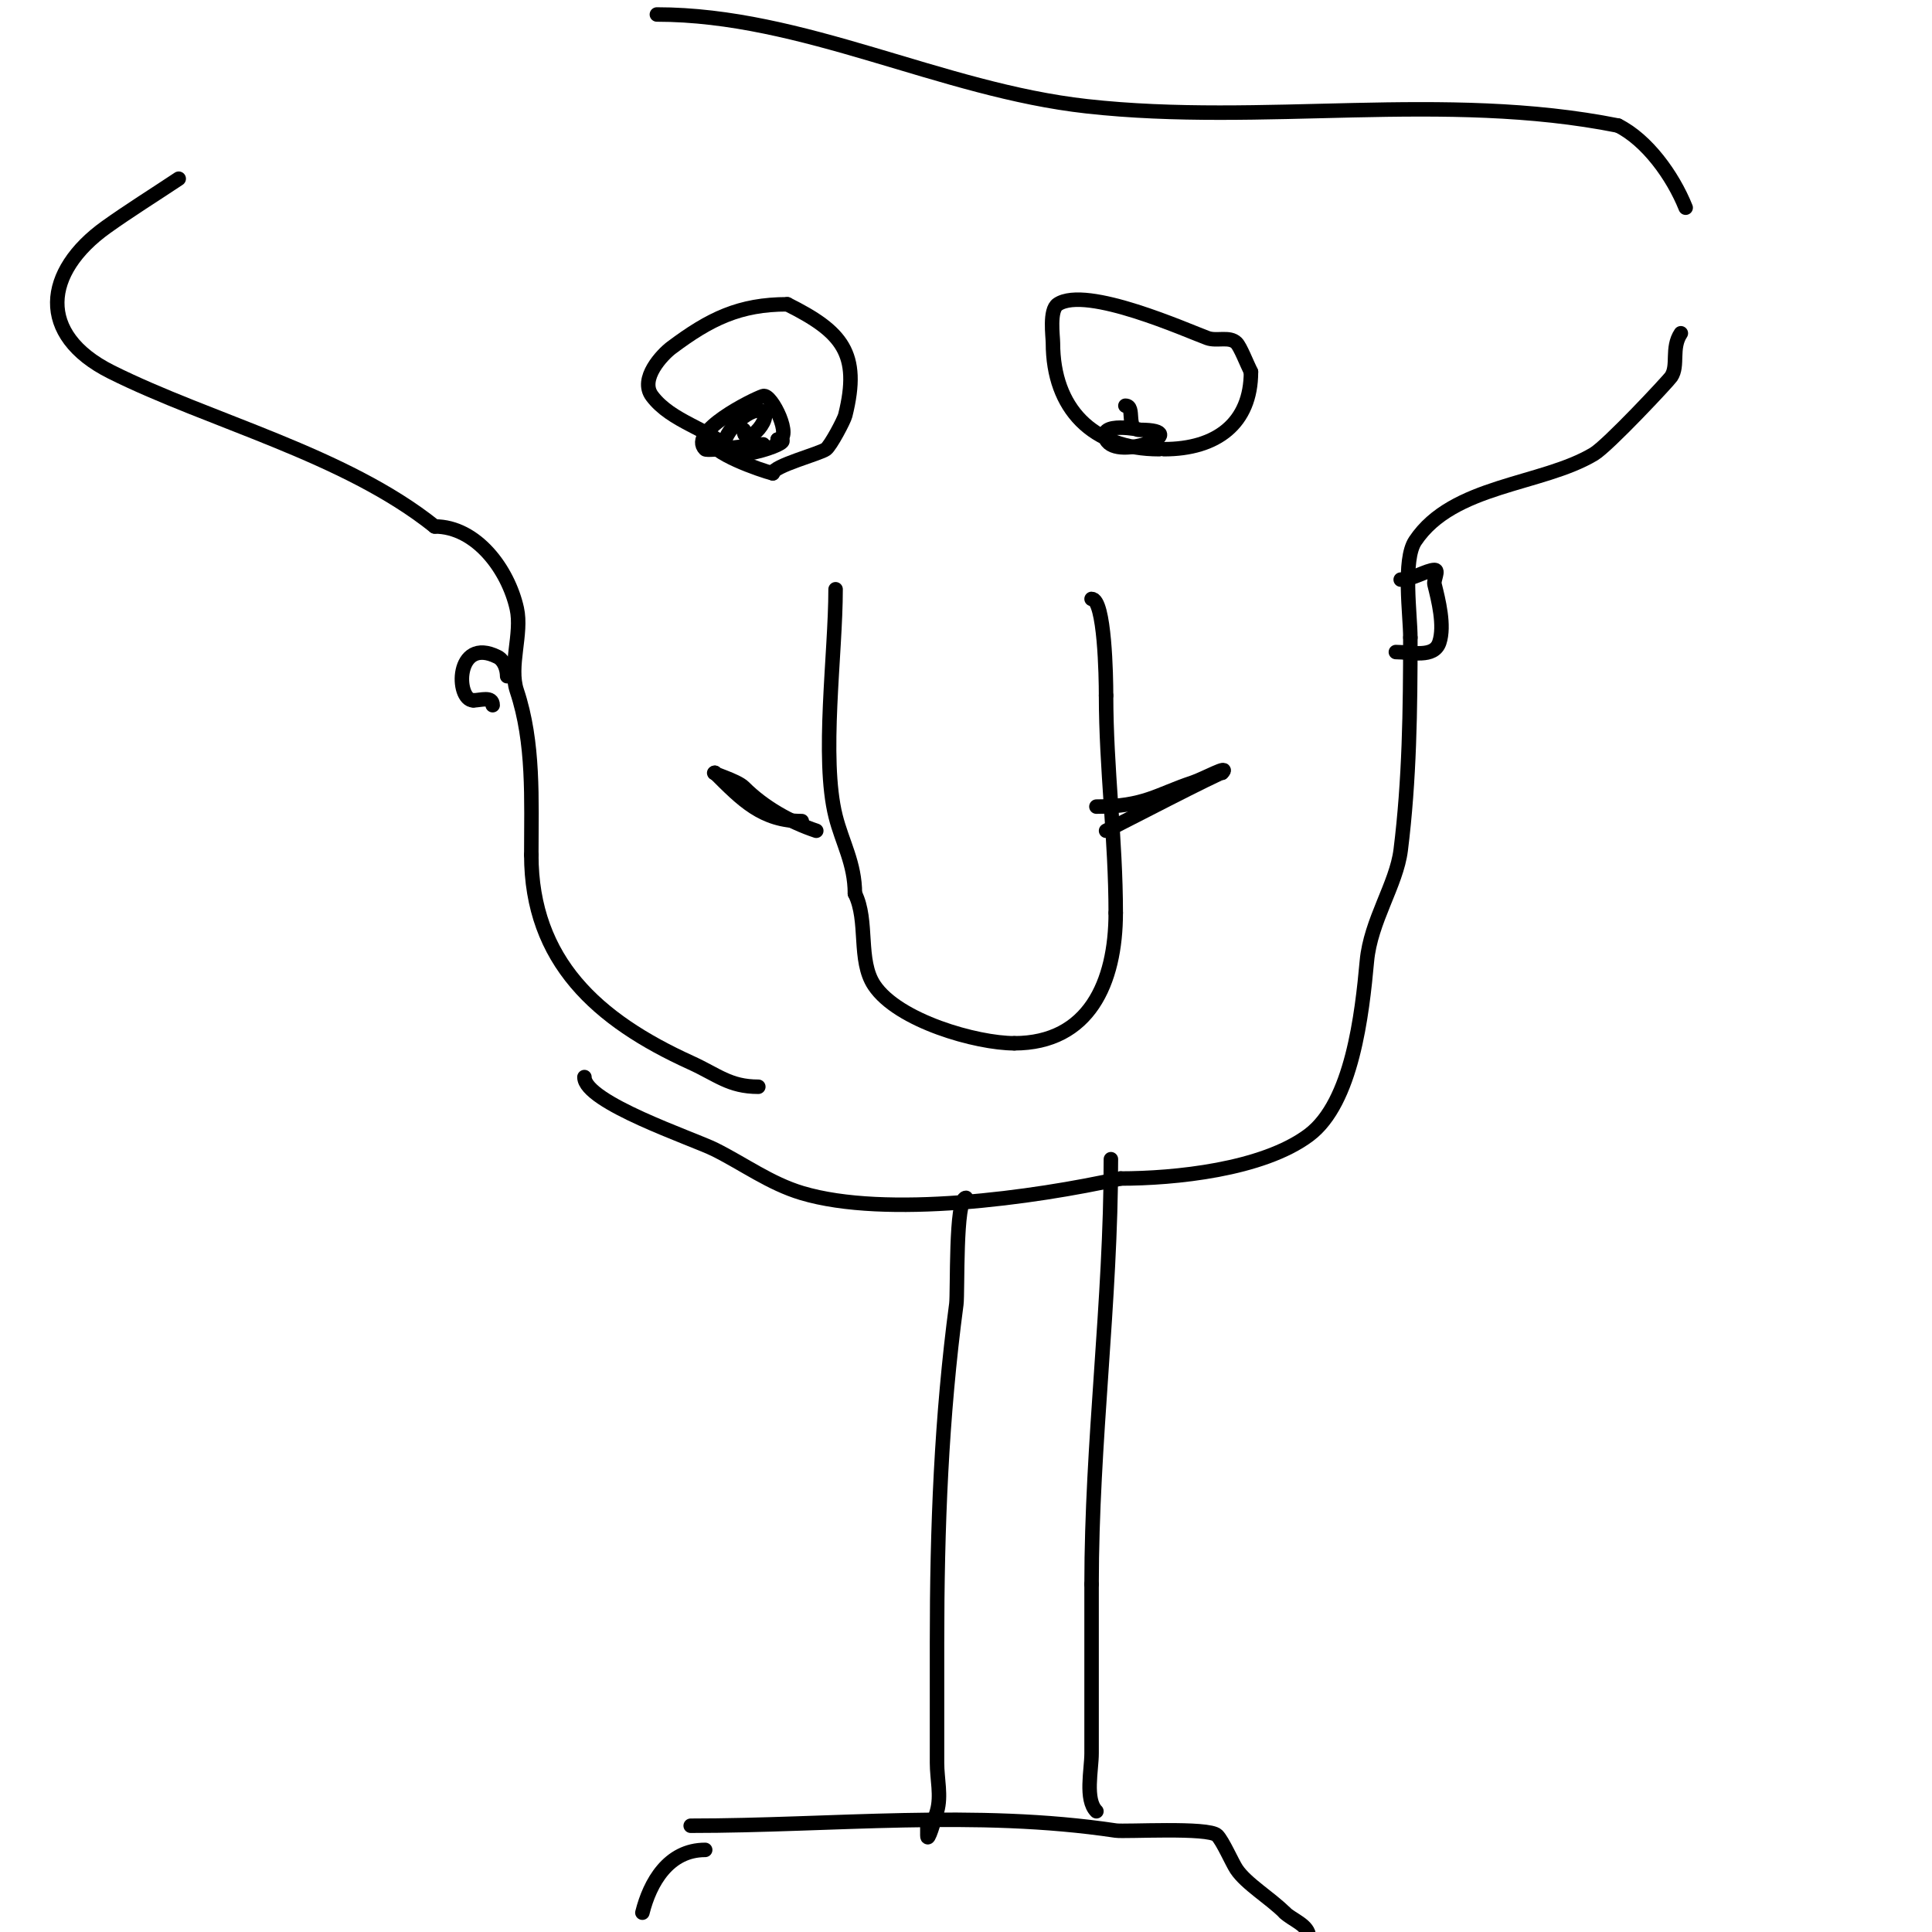 <svg viewBox='0 0 400 400' version='1.1' xmlns='http://www.w3.org/2000/svg' xmlns:xlink='http://www.w3.org/1999/xlink'><g fill='none' stroke='#000000' stroke-width='3' stroke-linecap='round' stroke-linejoin='round'><path d='M173,122c0,13.437 -3.022,34.911 0,47c1.353,5.412 4,9.741 4,16'/><path d='M177,185c2.829,5.658 0.554,13.831 4,19c4.929,7.394 21.215,12 29,12'/><path d='M210,216c15.452,0 21,-12.555 21,-27'/><path d='M231,189c0,-15.157 -2,-30.022 -2,-45'/><path d='M229,144c0,-3.856 -0.269,-20 -3,-20'/><path d='M227,167c9.942,0 12.456,-2.485 20,-5c2.233,-0.744 7.835,-3.835 6,-2'/><path d='M253,160c-0.795,0 -20.772,10.386 -24,12'/><path d='M169,172c-5.386,-1.795 -10.853,-4.853 -15,-9c-1.475,-1.475 -7.065,-3 -6,-3'/><path d='M148,160c5.674,5.674 9.861,10 18,10'/><path d='M151,93c-4.173,-4.173 -12.003,-5.671 -16,-11c-2.673,-3.563 2.154,-8.616 4,-10c7.986,-5.989 14.141,-9 24,-9'/><path d='M163,63c11.272,5.636 15.229,10.083 12,23c-0.256,1.023 -3.025,6.269 -4,7c-1.231,0.923 -11,3.487 -11,5'/><path d='M160,98c-2.512,-0.628 -13,-4.258 -13,-7'/><path d='M158,92c-1.332,0 -11.49,1.51 -12,1c-3.581,-3.581 9.776,-10.259 12,-11c1.74,-0.58 6.322,9 3,9'/><path d='M161,91c4.971,0 -9.903,5.291 -11,2c-0.903,-2.708 4.159,-8 7,-8c4.392,0 -3,8.639 -3,4'/><path d='M240,93c-13.807,0 -22,-8.416 -22,-22c0,-1.312 -0.797,-6.802 1,-8c5.908,-3.939 26.88,5.502 31,7c1.906,0.693 4.566,-0.434 6,1c0.812,0.812 2.143,4.286 3,6'/><path d='M259,77c0,10.686 -7.153,16 -18,16'/><path d='M236,89c11.686,0 -4.691,6.618 -7,2c-1.945,-3.889 7.418,-2 7,-2c-3.086,0 -0.822,-5 -3,-5'/><path d='M233,84'/><path d='M157,225c-6.003,0 -8.457,-2.48 -14,-5c-19.341,-8.791 -33,-21.045 -33,-43'/><path d='M110,177c0,-11.471 0.596,-23.211 -3,-34c-1.687,-5.061 1.16,-11.78 0,-17c-1.784,-8.026 -8.326,-17 -17,-17'/><path d='M90,109c-18.684,-14.947 -46.517,-21.759 -67,-32c-15.443,-7.721 -13.948,-20.752 -1,-30c4.786,-3.418 10.044,-6.696 15,-10'/><path d='M136,3c30.292,0 58.797,15.644 89,19c36.476,4.053 73.986,-3.203 110,4'/><path d='M335,26c5.951,2.976 11.325,10.312 14,17'/><path d='M348,69c-2.051,3.076 -0.438,6.656 -2,9c-0.571,0.856 -13.084,14.25 -16,16c-10.781,6.468 -29.199,6.298 -37,18c-2.623,3.935 -1,15.409 -1,20'/><path d='M292,132c0,14.993 -0.194,29.552 -2,44c-0.893,7.145 -6.238,14.613 -7,23c-0.989,10.874 -3.029,29.272 -12,36c-9.613,7.21 -27.919,9 -39,9'/><path d='M232,244c-17.873,3.972 -48.536,8.239 -66,3c-6.562,-1.968 -11.96,-5.98 -18,-9c-4.478,-2.239 -27,-9.743 -27,-15'/><path d='M290,120c2.367,0 5.471,-2 7,-2c1,0 -0.243,2.03 0,3c0.802,3.208 2.152,8.545 1,12c-1.107,3.32 -5.791,2 -9,2'/><path d='M289,135'/><path d='M105,140c0,-1.491 -0.667,-3.333 -2,-4c-8.793,-4.397 -8.695,9 -5,9'/><path d='M98,145c1.51,0 4,-0.933 4,1'/><path d='M200,248c-2.249,0 -1.687,19.649 -2,22c-3.107,23.305 -4,46.273 -4,70c0,8.333 0,16.667 0,25c0,3.333 0.916,6.795 0,10c-0.493,1.726 -2,6.795 -2,5c0,-1 0,-2 0,-3'/><path d='M230,240c0,29.513 -4,58.612 -4,88'/><path d='M226,328c0,11.511 0,23.335 0,35c0,3.444 -1.41,9.59 1,12'/><path d='M143,378c29.263,0 58.948,-3.358 88,1c1.951,0.293 19.229,-0.771 21,1c1.161,1.161 3.098,5.647 4,7c2.02,3.03 6.932,5.932 10,9'/><path d='M266,396c1.47,1.47 5,2.585 5,5'/><path d='M146,383c-7.603,0 -11.437,6.749 -13,13'/></g>
</svg>